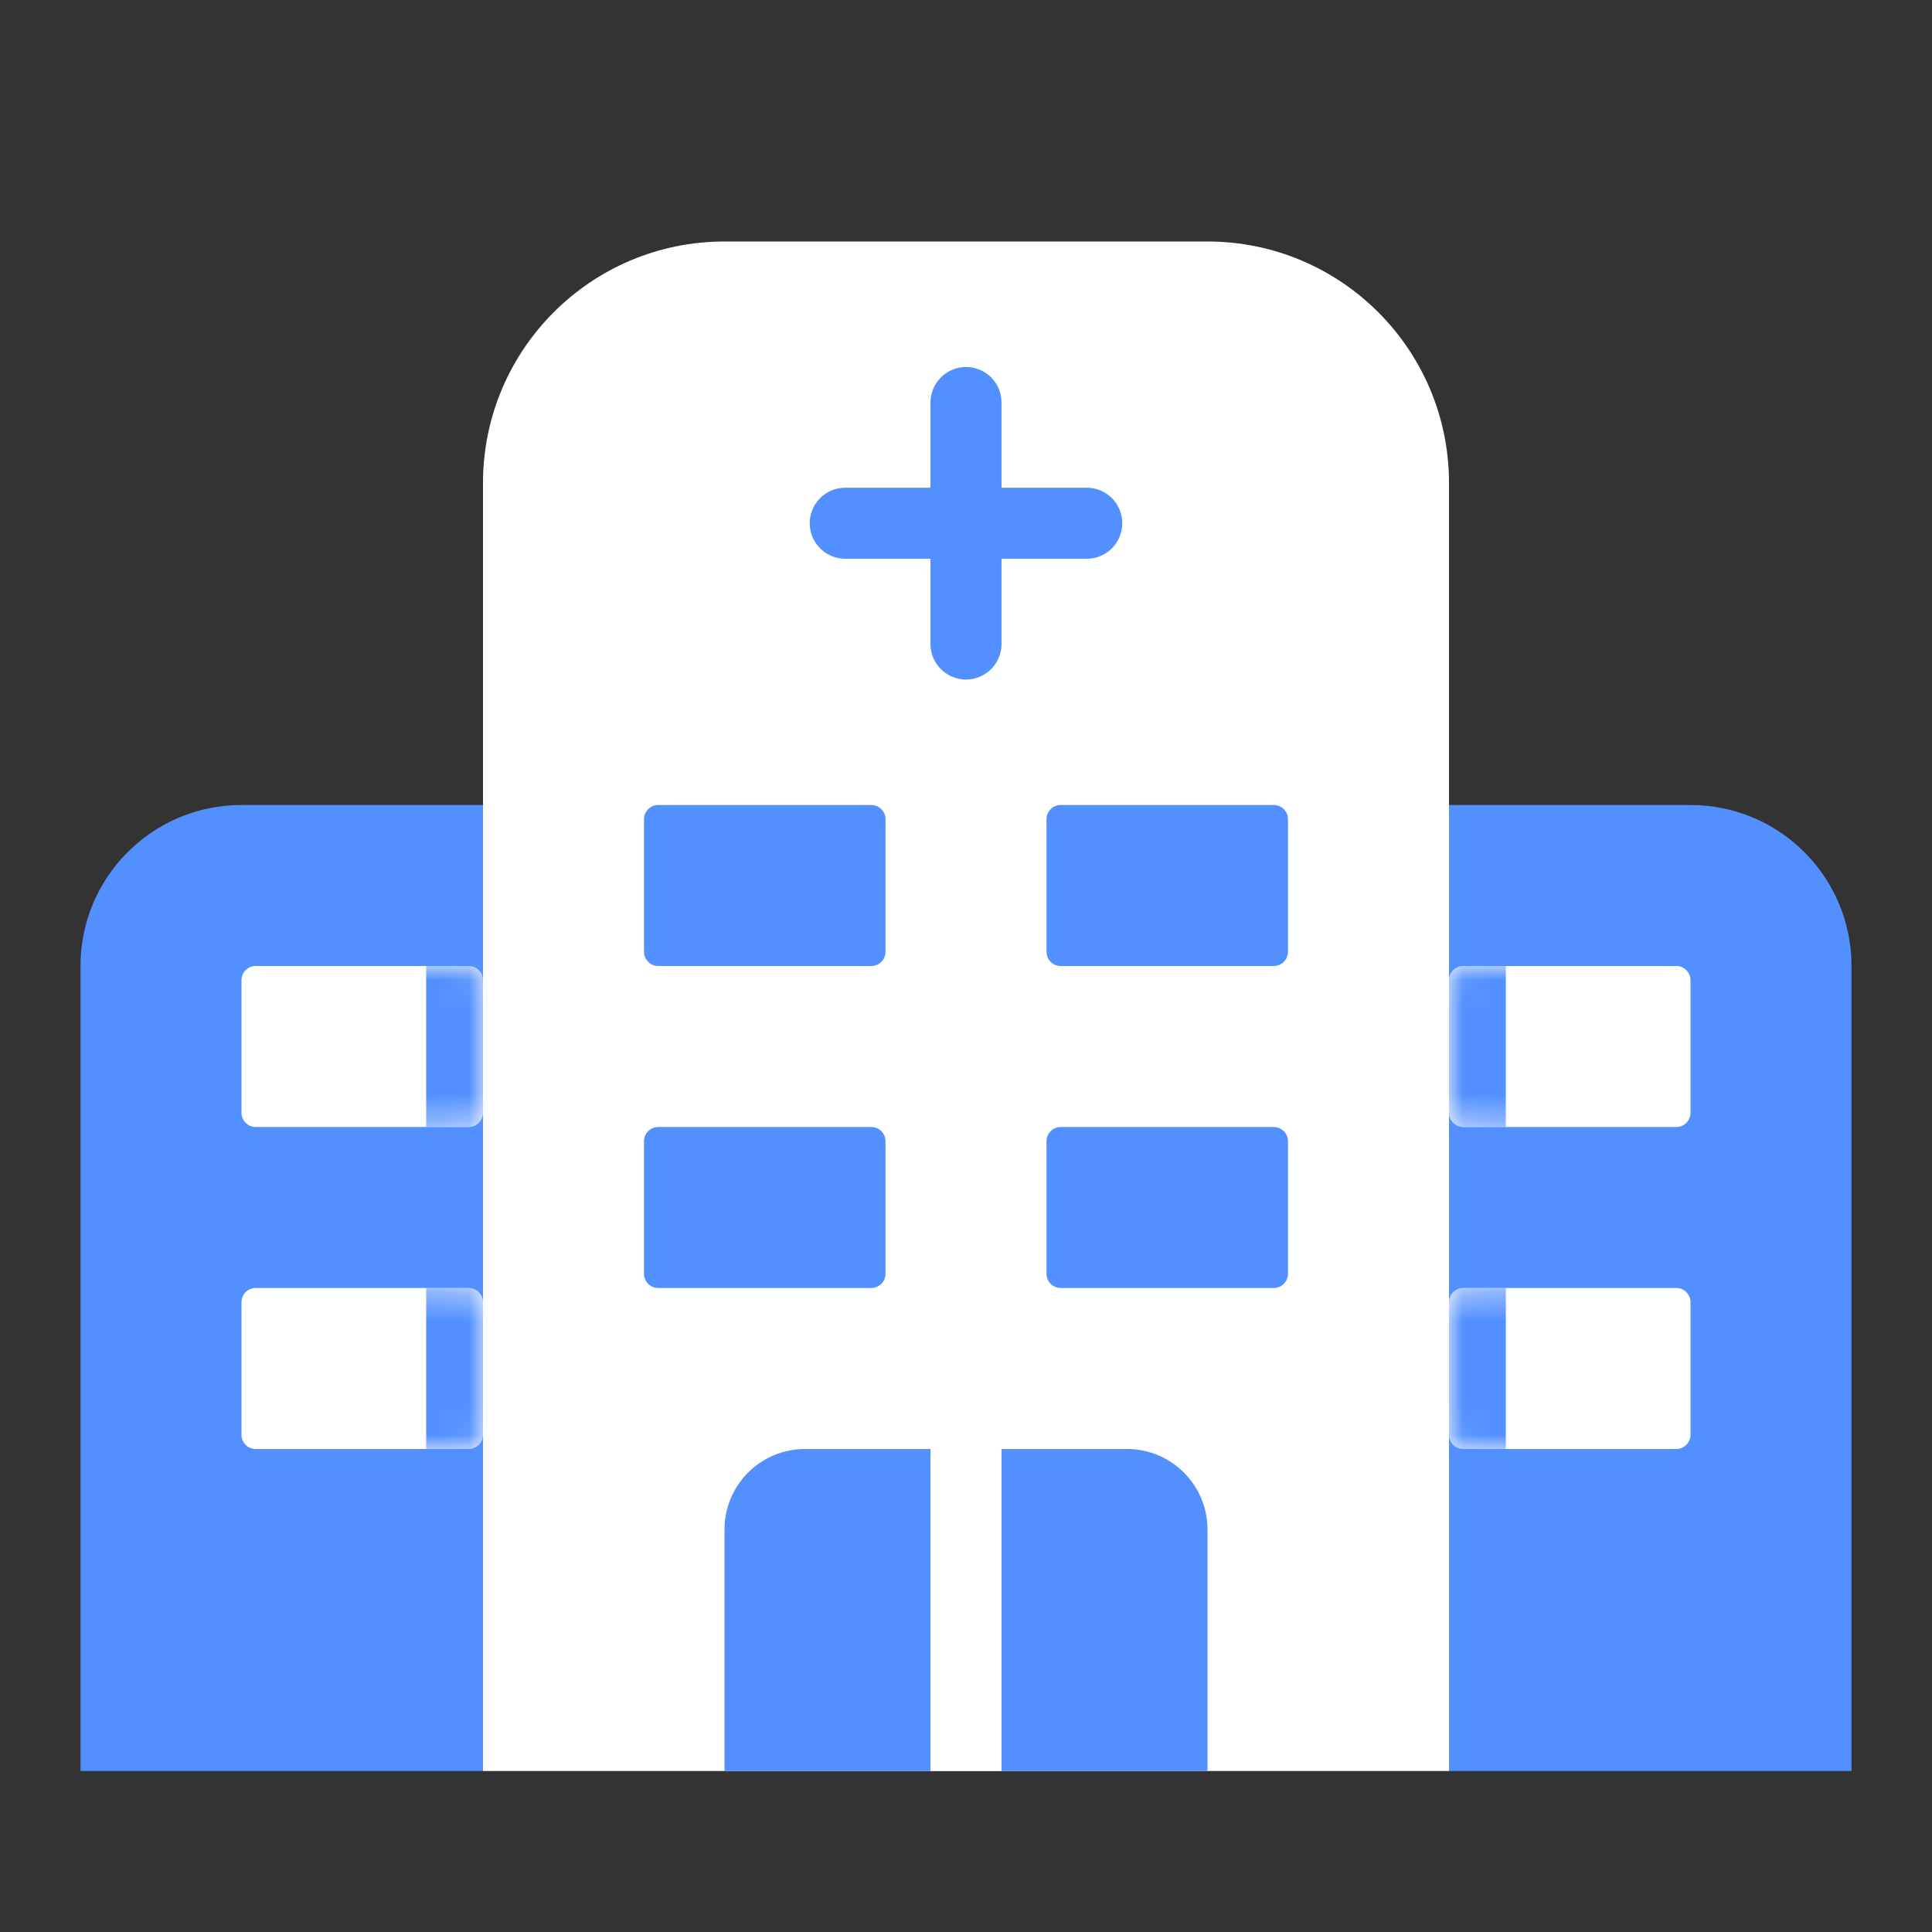 <svg width="68" height="68" viewBox="0 0 68 68" fill="none" xmlns="http://www.w3.org/2000/svg">
<rect x="0" y="0" width="68" height="68" fill="#333333" stroke="none"/>
<path d="M59.5 28.333H51V62.333H65.167V34C65.167 30.87 62.63 28.333 59.5 28.333Z" fill="#5390FF"/>
<mask id="path-2-inside-1_692_4873" fill="white">
<path d="M51 34.5C51 34.224 51.224 34 51.5 34H59C59.276 34 59.5 34.224 59.5 34.5V39.167C59.5 39.443 59.276 39.667 59 39.667H51.5C51.224 39.667 51 39.443 51 39.167V34.5Z"/>
</mask>
<path d="M51 34.5C51 34.224 51.224 34 51.5 34H59C59.276 34 59.5 34.224 59.5 34.5V39.167C59.5 39.443 59.276 39.667 59 39.667H51.5C51.224 39.667 51 39.443 51 39.167V34.5Z" fill="white"/>
<path d="M51 34H59.5H51ZM59.5 39.667H51H59.5ZM51.5 39.667C50.119 39.667 49 38.547 49 37.167V36.5C49 35.119 50.119 34 51.5 34H53C53 34 53 34.224 53 34.5V39.167C53 39.443 53 39.667 53 39.667H51.5ZM59.5 34V39.667V34Z" fill="#5390FF" mask="url(#path-2-inside-1_692_4873)"/>
<mask id="path-4-inside-2_692_4873" fill="white">
<path d="M51 45.833C51 45.557 51.224 45.333 51.5 45.333H59C59.276 45.333 59.5 45.557 59.5 45.833V50.5C59.5 50.776 59.276 51 59 51H51.5C51.224 51 51 50.776 51 50.5V45.833Z"/>
</mask>
<path d="M51 45.833C51 45.557 51.224 45.333 51.5 45.333H59C59.276 45.333 59.5 45.557 59.5 45.833V50.5C59.5 50.776 59.276 51 59 51H51.5C51.224 51 51 50.776 51 50.5V45.833Z" fill="white"/>
<path d="M51 45.333H59.5H51ZM59.5 51H51H59.5ZM51.5 51C50.119 51 49 49.881 49 48.5V47.833C49 46.453 50.119 45.333 51.5 45.333H53C53 45.333 53 45.557 53 45.833V50.5C53 50.776 53 51 53 51H51.5ZM59.5 45.333V51V45.333Z" fill="#5390FF" mask="url(#path-4-inside-2_692_4873)"/>
<path d="M8.5 28.333H17V62.333H2.833V34C2.833 30.87 5.37 28.333 8.5 28.333Z" fill="#5390FF"/>
<mask id="path-7-inside-3_692_4873" fill="white">
<path d="M17 34.5C17 34.224 16.776 34 16.5 34H9C8.724 34 8.5 34.224 8.5 34.5V39.167C8.5 39.443 8.724 39.667 9 39.667H16.5C16.776 39.667 17 39.443 17 39.167V34.5Z"/>
</mask>
<path d="M17 34.5C17 34.224 16.776 34 16.5 34H9C8.724 34 8.5 34.224 8.5 34.5V39.167C8.5 39.443 8.724 39.667 9 39.667H16.5C16.776 39.667 17 39.443 17 39.167V34.5Z" fill="white"/>
<path d="M17 34H8.5H17ZM8.5 39.667H17H8.5ZM16.5 39.667C17.881 39.667 19 38.547 19 37.167V36.5C19 35.119 17.881 34 16.5 34H15C15 34 15 34.224 15 34.5V39.167C15 39.443 15 39.667 15 39.667H16.5ZM8.5 34V39.667V34Z" fill="#5390FF" mask="url(#path-7-inside-3_692_4873)"/>
<mask id="path-9-inside-4_692_4873" fill="white">
<path d="M17 45.833C17 45.557 16.776 45.333 16.5 45.333H9C8.724 45.333 8.5 45.557 8.5 45.833V50.5C8.5 50.776 8.724 51 9 51H16.5C16.776 51 17 50.776 17 50.5V45.833Z"/>
</mask>
<path d="M17 45.833C17 45.557 16.776 45.333 16.5 45.333H9C8.724 45.333 8.5 45.557 8.5 45.833V50.5C8.5 50.776 8.724 51 9 51H16.5C16.776 51 17 50.776 17 50.5V45.833Z" fill="white"/>
<path d="M17 45.333H8.5H17ZM8.5 51H17H8.5ZM16.5 51C17.881 51 19 49.881 19 48.5V47.833C19 46.453 17.881 45.333 16.5 45.333H15C15 45.333 15 45.557 15 45.833V50.5C15 50.776 15 51 15 51H16.5ZM8.5 45.333V51V45.333Z" fill="#5390FF" mask="url(#path-9-inside-4_692_4873)"/>
<path d="M17 17C17 12.306 20.806 8.5 25.5 8.5H42.5C47.194 8.5 51 12.306 51 17V62.333H17V17Z" fill="white"/>
<path d="M39.667 51H28.333C26.768 51 25.5 52.269 25.5 53.833V62.333H42.5V53.833C42.5 52.269 41.231 51 39.667 51Z" fill="#5390FF"/>
<path d="M34 51V62.333" stroke="white" stroke-width="2.5"/>
<path d="M29.75 18.416H34M34 18.416H38.25M34 18.416V14.167M34 18.416V22.667" stroke="#5390FF" stroke-width="2.5" stroke-linecap="round" stroke-linejoin="round"/>
<path d="M22.667 28.833C22.667 28.557 22.89 28.333 23.167 28.333H30.667C30.943 28.333 31.167 28.557 31.167 28.833V33.5C31.167 33.776 30.943 34 30.667 34H23.167C22.89 34 22.667 33.776 22.667 33.5V28.833Z" fill="#5390FF"/>
<path d="M36.833 28.833C36.833 28.557 37.057 28.333 37.333 28.333H44.833C45.109 28.333 45.333 28.557 45.333 28.833V33.5C45.333 33.776 45.109 34 44.833 34H37.333C37.057 34 36.833 33.776 36.833 33.5V28.833Z" fill="#5390FF"/>
<path d="M22.667 40.167C22.667 39.891 22.89 39.667 23.167 39.667H30.667C30.943 39.667 31.167 39.891 31.167 40.167V44.833C31.167 45.109 30.943 45.333 30.667 45.333H23.167C22.89 45.333 22.667 45.109 22.667 44.833V40.167Z" fill="#5390FF"/>
<path d="M36.833 40.167C36.833 39.891 37.057 39.667 37.333 39.667H44.833C45.109 39.667 45.333 39.891 45.333 40.167V44.833C45.333 45.109 45.109 45.333 44.833 45.333H37.333C37.057 45.333 36.833 45.109 36.833 44.833V40.167Z" fill="#5390FF"/>
</svg>
